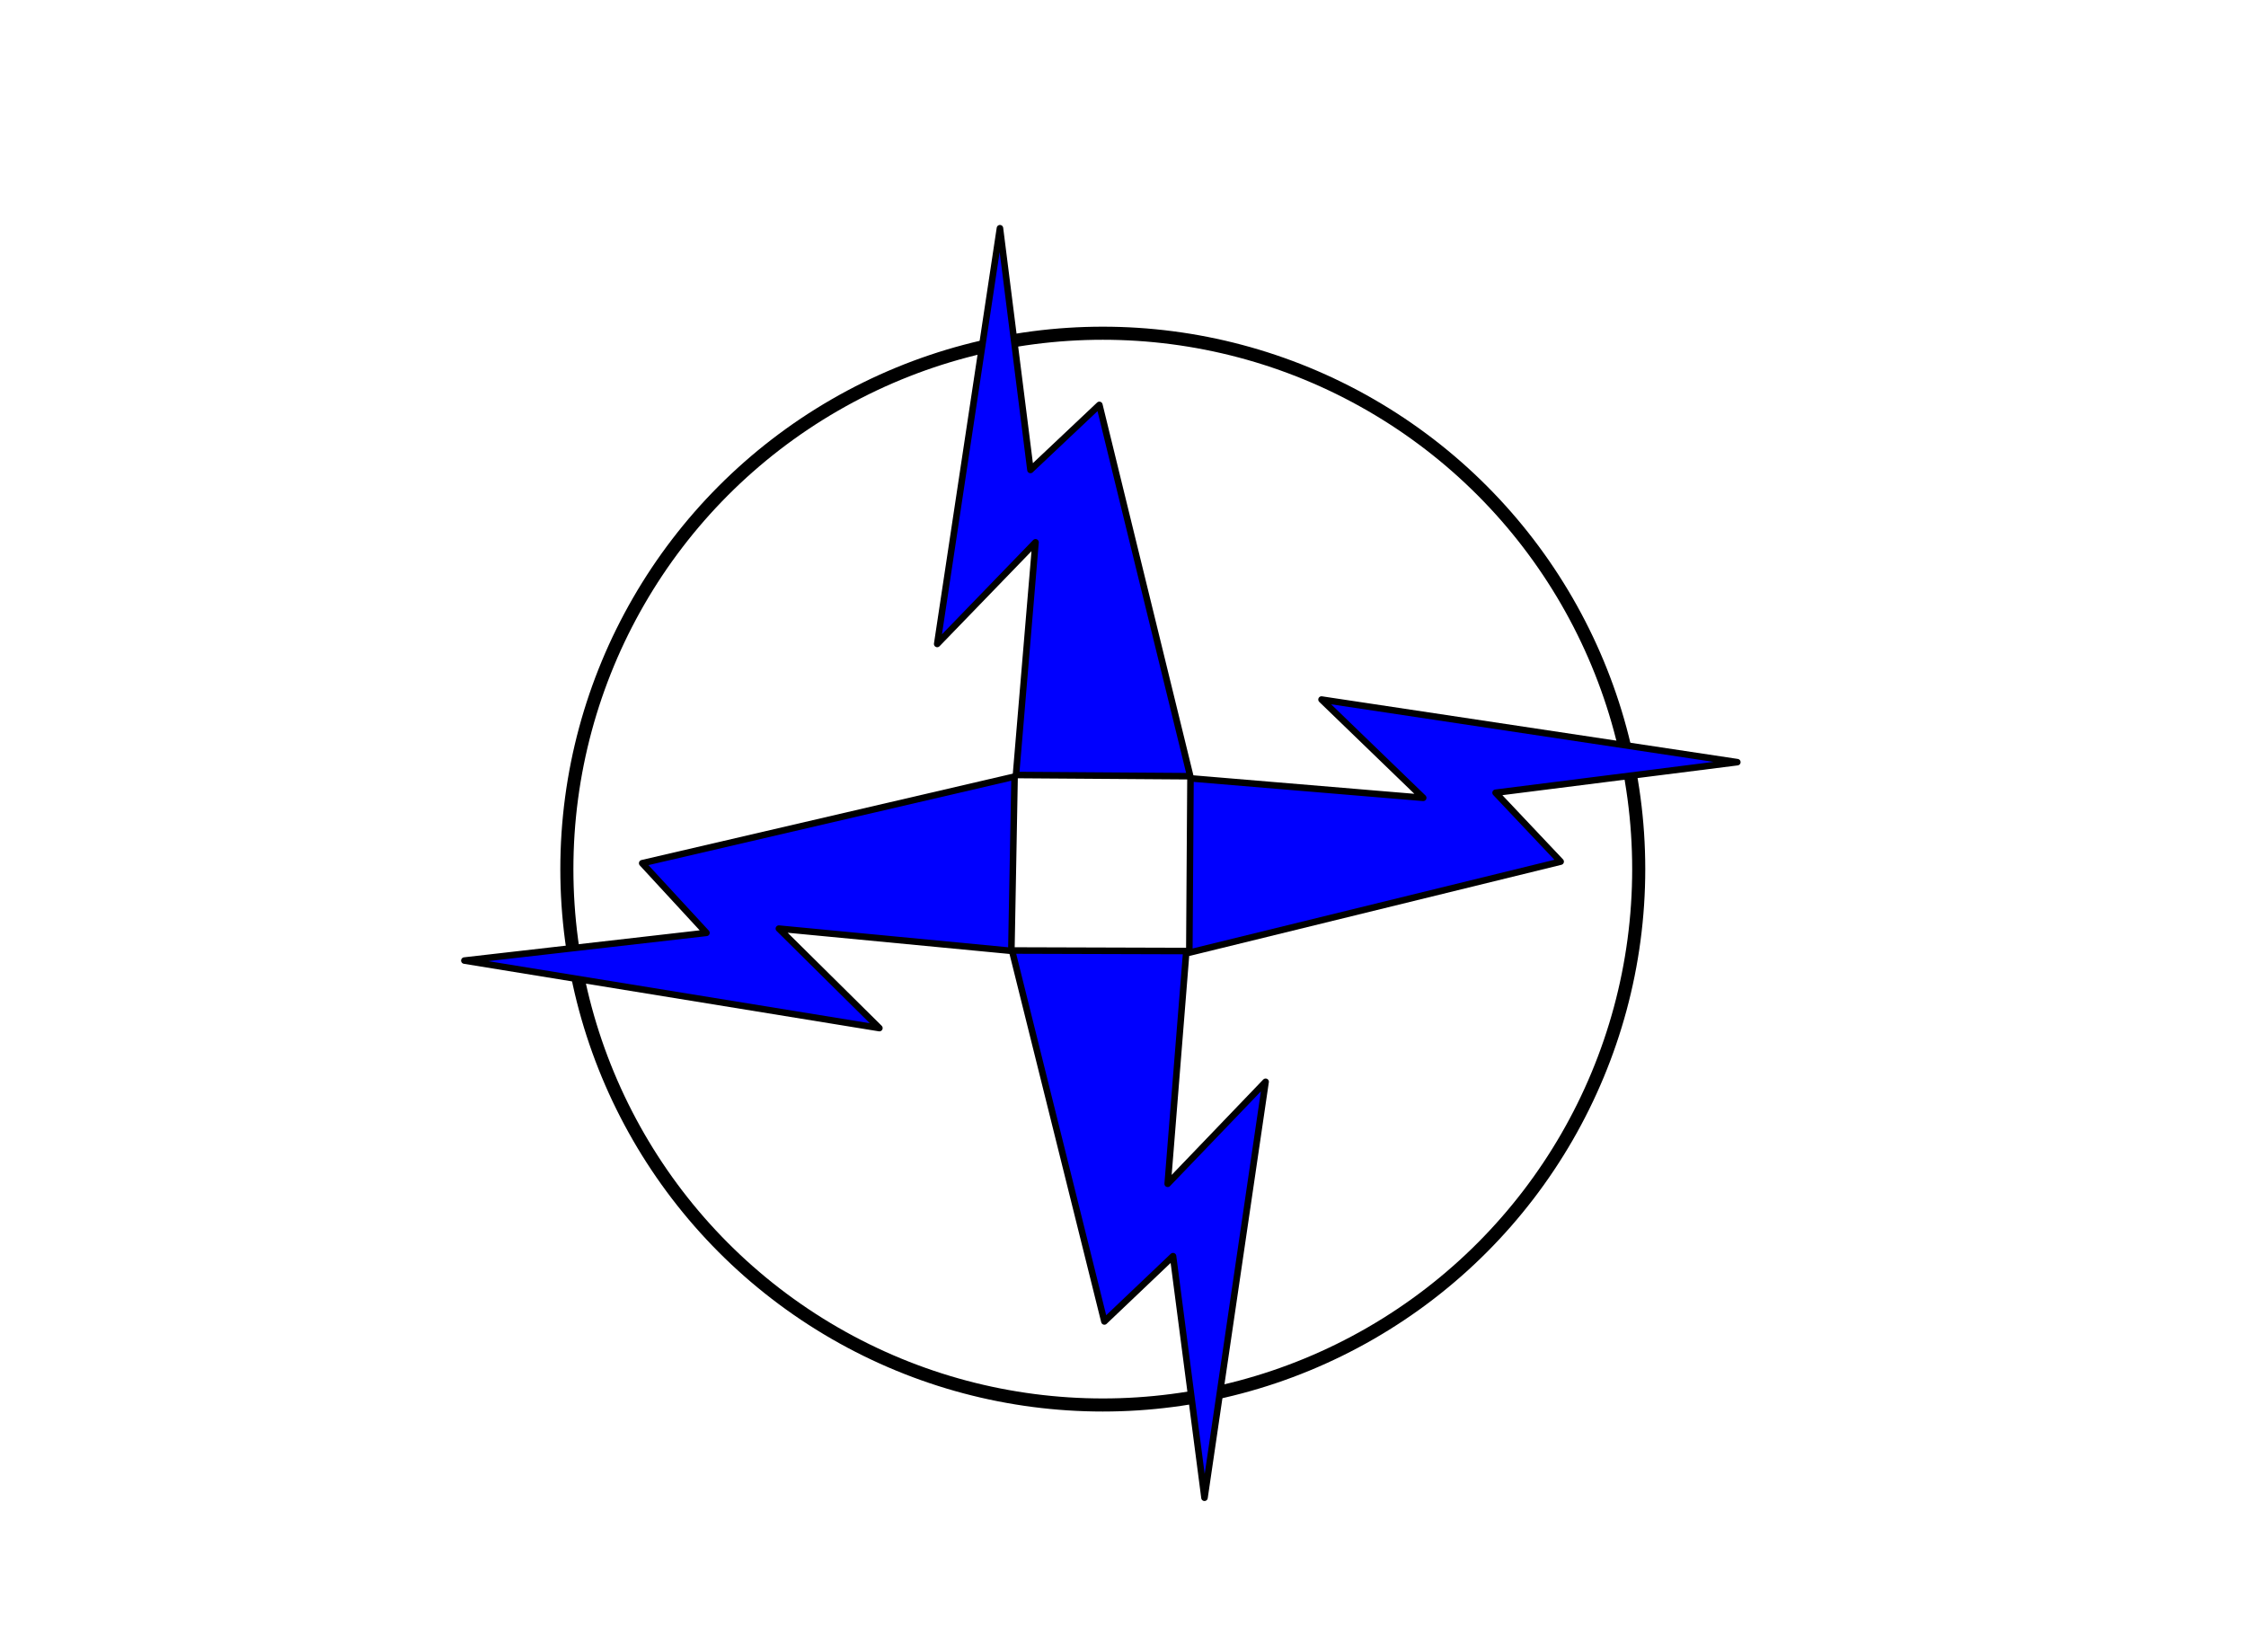 <?xml version="1.0"?><svg width="343.393" height="252.609" xmlns="http://www.w3.org/2000/svg">
 <title>black lightning bolt</title>
 <defs>
  <linearGradient id="svg_5">
   <stop offset="0" stop-color="#0000ff"/>
   <stop offset="1" stop-color="#ffff00"/>
  </linearGradient>
 </defs>
 <g>
  <title>Layer 1</title>
  <circle id="svg_6" r="81.939" cy="132.891" cx="168.607" fill-opacity="0" stroke-linecap="round" stroke-linejoin="round" stroke-dasharray="null" stroke-width="2" stroke="#000000" fill="url(#svg_5)"/>
  <circle id="svg_7" r="61.207" cy="132.891" cx="167.607" fill-opacity="0" stroke-linecap="round" stroke-linejoin="round" stroke-dasharray="null" stroke-width="null" stroke="#000000" fill="url(#svg_5)"/>
  <path transform="rotate(-131.695 160.049 83.369)" d="m119.087,76.254l17.865,-19.776l24.58,25.899l-1.606,-21.563l41.085,49.446l-30.701,-21.102l0.418,14.482l-51.64,-27.386z" id="2" stroke-miterlimit="4" stroke-linejoin="round" stroke-linecap="round" stroke="#000000" fill-rule="evenodd" fill="#0000ff"/>
  <path id="svg_1" transform="rotate(138.967 119.549 140.269)" d="m78.587,133.154l17.865,-19.776l24.58,25.899l-1.606,-21.563l41.085,49.446l-30.701,-21.102l0.418,14.482l-51.64,-27.386z" stroke-miterlimit="4" stroke-linejoin="round" stroke-linecap="round" stroke="#000000" fill-rule="evenodd" fill="#0000ff"/>
  <path id="svg_2" transform="rotate(48.081 176.799 180.569)" d="m135.837,173.454l17.865,-19.776l24.58,25.899l-1.606,-21.563l41.085,49.446l-30.701,-21.102l0.418,14.482l-51.64,-27.386z" stroke-miterlimit="4" stroke-linejoin="round" stroke-linecap="round" stroke="#000000" fill-rule="evenodd" fill="#0000ff"/>
  <path id="svg_3" transform="rotate(-41.711 217.149 123.719)" d="m176.187,116.604l17.865,-19.776l24.58,25.899l-1.606,-21.563l41.085,49.446l-30.701,-21.102l0.418,14.482l-51.64,-27.386z" stroke-miterlimit="4" stroke-linejoin="round" stroke-linecap="round" stroke="#000000" fill-rule="evenodd" fill="#0000ff"/>
 </g>
</svg>